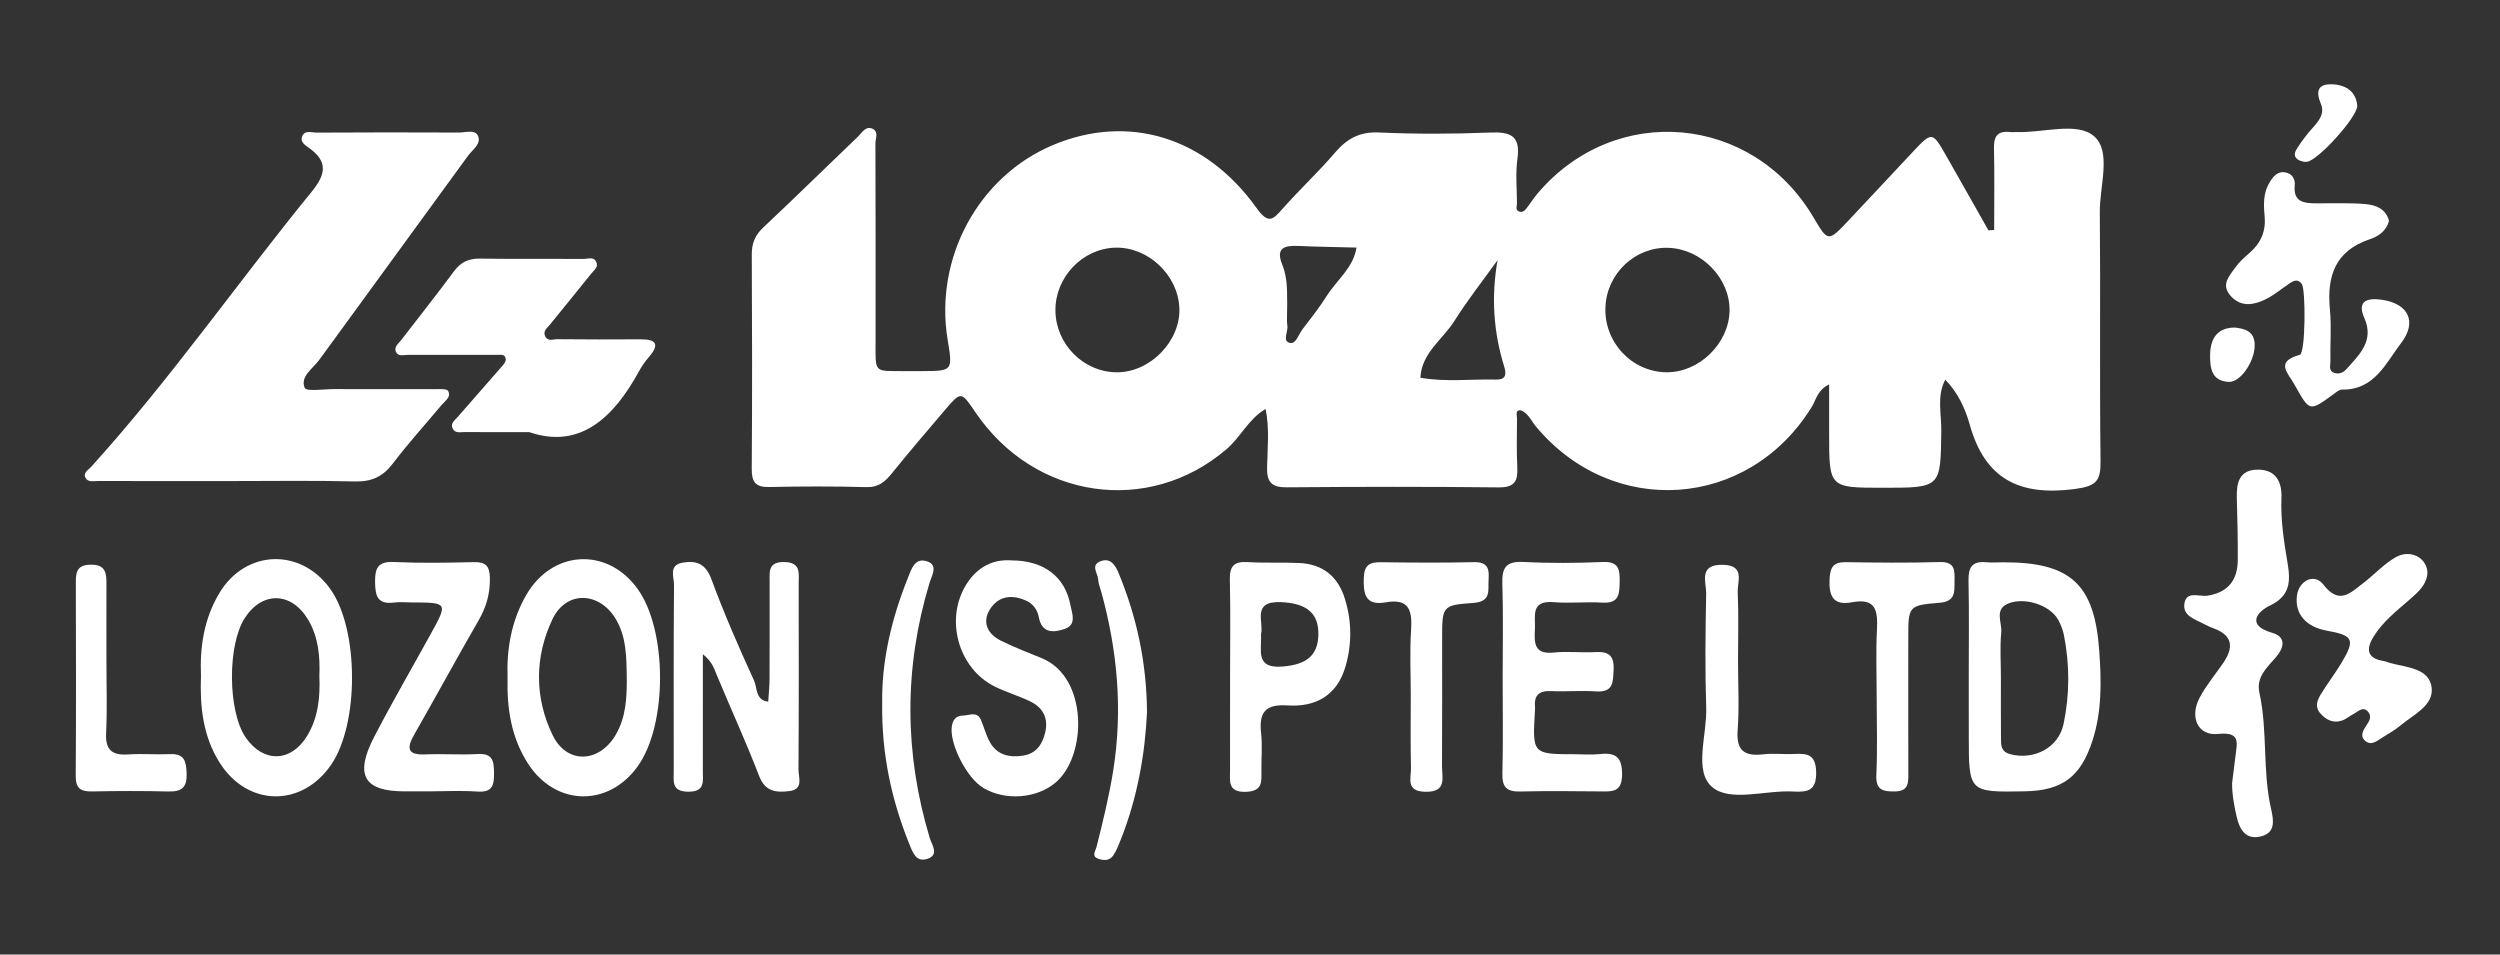 <?xml version="1.0" encoding="utf-8"?>
<!-- Generator: Adobe Illustrator 24.1.0, SVG Export Plug-In . SVG Version: 6.00 Build 0)  -->
<svg version="1.1" id="Layer_1" xmlns="http://www.w3.org/2000/svg" xmlns:xlink="http://www.w3.org/1999/xlink" x="0px" y="0px"
	 viewBox="0 0 660 252" style="enable-background:new 0 0 660 252;" xml:space="preserve">
<rect x="0" y="0" width="660" height="252" fill="#333333" stroke="none"/>
<style type="text/css">
	.st0{fill:#FFFFFF;}
</style>
<g>
	<g>
		<path class="st0" d="M526.46,60.72c0-7.21,0.11-14.43-0.05-21.64c-0.07-3.11,0.97-4.58,4.19-4.22c0.6,0.07,1.22-0.02,1.83,0
			c6.98,0.25,15.93-2.78,20.41,1.11c4.65,4.04,1.44,13.15,1.51,20.02c0.2,21.89-0.08,43.78,0.19,65.67c0.06,5.25-1,6.68-6.81,7.44
			c-14.56,1.91-23.71-2.57-27.75-17.1c-1.16-4.17-3.16-8.46-6.44-11.76c-2.28,4.37-0.98,9.06-1.04,13.58
			c-0.19,14.95-0.07,14.95-15.41,14.95c-14.2,0-14.2,0-14.2-14.32c0-4.16,0-8.33,0-12.96c-3.08,1.45-3.43,4.05-4.62,5.98
			c-16.66,27.01-52.58,29.51-72.88,5.01c-0.77-0.93-1.32-2.06-2.15-2.93c-0.56-0.59-1.51-1.35-2.15-1.24
			c-1.07,0.17-0.6,1.38-0.6,2.16c-0.01,4.26-0.15,8.52,0.07,12.77c0.19,3.63-0.57,5.48-4.89,5.43c-18.64-0.21-37.29-0.17-55.93-0.02
			c-3.97,0.03-5.32-1.29-5.23-5.25c0.11-5.13,0.67-10.31-0.39-15.43c-4.47,2.56-6.54,7.39-10.37,10.66
			c-20.56,17.56-50.64,13.23-66.24-9.79c-3.76-5.54-3.79-5.57-7.93-0.73c-4.75,5.56-9.49,11.12-14.09,16.8
			c-1.8,2.22-3.5,3.78-6.74,3.69c-8.55-0.24-17.12-0.21-25.67-0.03c-3.64,0.08-4.64-1.32-4.62-4.8c0.14-18.85,0.11-37.7,0.01-56.55
			c-0.02-2.96,0.84-5.1,3.03-7.16c8.44-7.93,16.69-16.05,25.06-24.05c1.02-0.97,1.92-2.77,3.68-2.07c1.84,0.74,0.86,2.62,0.87,3.95
			c0.07,17.33,0.05,34.66,0.04,51.99c0,8.76-0.62,8.04,7.69,8.09c1.53,0.01,3.06,0.01,4.58,0c8.12-0.04,8.12-0.05,6.76-8.29
			c-3.55-21.53,8.11-43.09,27.78-51.38c19.78-8.33,40.27-2.28,53.77,16.61c3.17,4.44,4.34,3.05,6.94,0.12
			c4.44-5.01,9.38-9.6,13.73-14.69c3.17-3.71,6.5-5.6,11.66-5.37c9.76,0.45,19.57,0.41,29.33,0.02c5.34-0.22,8.06,0.8,7.22,6.84
			c-0.54,3.88-0.16,7.89-0.13,11.84c0,0.76-0.54,1.84,0.63,2.2c1.04,0.32,1.62-0.53,2.16-1.24c0.92-1.21,1.74-2.5,2.73-3.65
			c20.46-24.02,56.67-20.82,72.76,6.41c3.83,6.49,3.86,6.51,9.14,0.93c5.65-5.98,11.25-12.01,16.88-18.01
			c5.28-5.63,5.32-5.65,8.95,0.7c3.77,6.58,7.47,13.19,11.21,19.79C525.43,60.78,525.95,60.75,526.46,60.72z M456.6,82.1
			c0.18-8.54-7.29-16.31-16.03-16.67c-8.81-0.36-16.38,6.72-16.74,15.66c-0.37,9.31,7.01,17.14,16.2,17.19
			C448.59,98.32,456.42,90.68,456.6,82.1z M294.49,65.38c-8.7,0.21-15.95,7.8-15.86,16.62c0.09,8.88,7.42,16.25,16.2,16.29
			c8.86,0.04,16.94-8.32,16.52-17.08C310.92,72.53,303.09,65.18,294.49,65.38z M395.35,68.69c-3.83,5.34-7.91,10.52-11.41,16.07
			c-3.1,4.91-8.64,8.41-8.96,14.96c6.61,1.18,13.27,0.33,19.9,0.49c2.39,0.06,2.98-1.02,2.23-3.43
			C394.29,87.7,393.65,78.48,395.35,68.69z M339.82,80.32c0,3.24-0.16,4.47,0.04,5.65c0.26,1.58-1.41,4.03,0.62,4.55
			c1.65,0.42,2.36-2.27,3.41-3.63c2.2-2.87,4.45-5.72,6.37-8.77c2.66-4.22,7.04-7.42,7.85-12.76c-5.09-0.14-10.19-0.2-15.27-0.43
			c-3.65-0.16-6.17,0.41-4.32,4.95C340.15,73.9,339.7,78.17,339.82,80.32z"/>
		<path class="st0" d="M60.67,127c-11.61,0-23.22,0.01-34.82-0.01c-1.14,0-2.59,0.37-3.25-0.79c-0.78-1.37,0.7-2.12,1.44-2.93
			c20.86-23.04,38.59-48.56,58.19-72.59c3.82-4.68,4.43-8.02-0.73-11.69c-0.85-0.6-2.25-1.46-1.79-2.83
			c0.65-1.95,2.54-1.14,3.86-1.15c12.52-0.08,25.05-0.07,37.57-0.02c1.73,0.01,4.21-0.85,5.01,0.79c1.05,2.17-1.42,3.73-2.59,5.34
			c-13.03,17.96-26.18,35.85-39.22,53.81c-1.7,2.35-5.18,4.44-3.89,7.47c0.43,1.03,5.12,0.31,7.87,0.32
			c8.86,0.02,17.72-0.01,26.58,0.02c1.17,0,3.03-0.15,3.39,0.46c0.94,1.59-0.8,2.63-1.72,3.73c-4.29,5.14-8.81,10.1-12.85,15.43
			c-2.65,3.49-5.63,4.86-10.04,4.74C82.67,126.82,71.67,127.01,60.67,127z"/>
		<path class="st0" d="M139.74,114.08c-7.26,0-12.15,0.03-17.03-0.02c-1.11-0.01-2.52,0.42-3.19-0.88c-0.71-1.37,0.5-2.19,1.27-3.06
			c3.8-4.36,7.62-8.7,11.42-13.06c0.77-0.89,1.87-1.89,0.99-3.06c-0.36-0.48-1.7-0.31-2.59-0.31c-7.64-0.02-15.27,0.01-22.91-0.01
			c-1.11,0-2.57,0.54-3.17-0.79c-0.6-1.33,0.68-2.19,1.39-3.12c4.63-6.03,9.38-11.98,13.89-18.1c1.81-2.46,3.87-3.45,6.92-3.4
			c9.16,0.15,18.33,0.03,27.49,0.08c1.07,0.01,2.48-0.65,3.17,0.74c0.7,1.4-0.57,2.24-1.28,3.12c-3.61,4.52-7.28,8.98-10.92,13.48
			c-0.73,0.9-1.93,1.7-1.26,3.09c0.69,1.44,2.12,0.76,3.18,0.77c7.33,0.07,14.66,0.08,21.99,0.03c4.21-0.03,5.05,1.35,2.24,4.64
			c-0.98,1.15-1.89,2.4-2.61,3.73C161.95,110.4,153,118.64,139.74,114.08z"/>
		<path class="st0" d="M519.75,178.79c0-8.51,0.12-17.01-0.06-25.51c-0.07-3.41,0.89-5.2,4.59-4.85c1.51,0.14,3.05,0.03,4.58,0.02
			c17.77-0.04,24.11,5.71,25.35,23.45c0.55,7.87,0.72,15.77-1.75,23.48c-3.09,9.63-7.92,13.35-17.91,13.53
			c-14.79,0.26-14.79,0.26-14.79-14.63C519.75,189.12,519.75,183.96,519.75,178.79z M528.24,178.68c0,5.44-0.03,10.87,0.02,16.31
			c0.02,1.76-0.03,3.45,2.43,4.11c6.24,1.67,12.77-1.67,14.09-7.97c1.63-7.74,1.64-15.61,0.11-23.4c-0.29-1.45-0.85-2.91-1.58-4.19
			c-2.11-3.69-8.38-5.86-12.79-4.35c-4.22,1.45-1.95,5.09-2.19,7.73C527.96,170.81,528.23,174.76,528.24,178.68z"/>
		<path class="st0" d="M134,179.01c-0.28-7.73,1.02-15.13,4.91-21.9c6.83-11.91,21.34-12.74,29.35-1.74
			c7.94,10.89,8,35.87,0.12,46.9c-7.73,10.83-21.66,10.6-28.94-0.61C134.98,194.79,133.79,187.04,134,179.01z M165.47,179.98
			c-0.03-6.84-0.16-12.01-2.93-16.6c-4.37-7.23-13.06-7.52-16.68,0.07c-4.74,9.95-4.79,20.68,0.04,30.64
			c3.71,7.66,12.15,7.38,16.56,0.05C165.39,189.25,165.43,183.76,165.47,179.98z"/>
		<path class="st0" d="M185.56,172.7c0,10.86,0.01,20.87-0.01,30.88c0,2.67,0.65,5.46-3.85,5.43c-4.48-0.02-3.83-2.8-3.83-5.46
			c-0.01-16.38-0.06-32.76,0.07-49.15c0.02-2.05-1.5-5.19,2.24-5.85c3.66-0.65,6.12,0.26,7.63,4.36
			c3.35,9.07,7.22,17.97,11.26,26.76c0.88,1.91,0.33,5.2,3.74,5.57c0.12-2,0.34-4,0.35-5.99c0.04-8.49,0.02-16.99,0.02-25.48
			c0-2.71-0.52-5.49,3.91-5.39c4.43,0.1,3.76,3,3.76,5.64c0.02,16.38,0.06,32.76-0.05,49.15c-0.01,2.08,1.44,5.23-2.49,5.69
			c-3.47,0.4-6.31,0.14-7.9-4c-3.47-9.02-7.52-17.83-11.23-26.76C188.48,176.44,188.04,174.72,185.56,172.7z"/>
		<path class="st0" d="M53.06,178.33c-0.33-7.49,0.79-14.92,4.8-21.67c6.91-11.66,21.68-12.13,29.46-0.99
			c7.44,10.65,7.5,35.45,0.1,46.22c-7.77,11.33-22.1,11.1-29.45-0.57C53.59,194.37,52.74,186.56,53.06,178.33z M84.31,178.57
			c0.21-5.22-0.22-10.33-2.94-14.93c-4.4-7.44-12.15-7.62-16.76-0.46c-4.61,7.16-4.47,24.63,0.25,31.51
			c4.62,6.73,11.92,6.62,16.2-0.38C84,189.49,84.55,184.08,84.31,178.57z"/>
		<path class="st0" d="M630.69,58.27c-0.63,2.67-2.78,4.12-5.01,4.87c-9.27,3.09-11.43,9.83-10.58,18.63
			c0.44,4.51,0.03,9.1,0.13,13.66c0.02,1.05-0.6,2.52,1.1,3.04c1.36,0.42,2.47-0.26,3.24-1.13c3.36-3.81,7.27-7.38,4.61-13.39
			c-2.09-4.73,1.06-5.31,4.58-4.82c7.04,0.99,9.45,5.81,5.14,11.43c-4.05,5.28-7.03,12.44-15.62,12.29
			c-0.76-0.01-1.58,0.74-2.29,1.26c-6.4,4.65-6.22,4.56-10.24-2.56c-1.87-3.3-5.13-6.03,1.4-7.89c1.52-0.43,1.59-17.01,0.55-18.63
			c-0.92-1.43-2.07-0.99-3.06-0.34c-2.53,1.66-4.78,3.71-7.69,4.85c-3.22,1.27-6,1.03-8.24-1.64c-2.38-2.85-0.11-5.11,1.39-7.26
			c1.03-1.47,2.44-2.71,3.82-3.91c2.98-2.58,4.31-5.71,3.94-9.68c-0.28-3.01-0.4-6.09,1.28-8.85c0.96-1.59,2.13-3.1,4.27-2.67
			c1.7,0.34,2.56,1.71,2.4,3.37c-0.45,4.56,2.57,4.76,5.81,4.78c4.27,0.03,8.56-0.16,12.8,0.19
			C627.13,54.1,629.82,55.05,630.69,58.27z"/>
		<path class="st0" d="M589.28,206.7c0.3-2.41,0.62-4.81,0.9-7.22c0.4-3.42,1.38-6.35-4.63-5.72c-5.33,0.56-7.56-4.43-4.85-9.57
			c1.69-3.2,4.08-6.04,6.15-9.04c2.76-4.01,2.84-7.31-2.42-9.25c-0.85-0.32-1.7-0.68-2.5-1.12c-2.35-1.28-5.77-2.13-5.25-5.46
			c0.54-3.43,3.93-1.72,6.09-2.06c5.44-0.85,7.97-4.12,8-9.38c0.04-5.47-0.09-10.94-0.25-16.4c-0.12-4.07,0.64-7.52,5.66-7.49
			c4.8,0.02,6.29,3.47,6.12,7.42c-0.24,5.83,0.65,11.49,1.61,17.18c0.79,4.73,0.84,8.69-4.71,11.32c-3.19,1.51-6.35,5.15,0.65,7.15
			c4.06,1.17,2.89,4.25,1.01,6.43c-2.42,2.8-5.29,5.25-4.37,9.43c2.22,10.12,0.76,20.61,3.09,30.69c0.76,3.29,1.09,6.38-2.91,7.25
			c-3.75,0.82-5.39-1.78-6.16-5.13C589.82,212.75,589.25,209.78,589.28,206.7z"/>
		<path class="st0" d="M396.7,178.77c0-8.19,0.19-16.39-0.08-24.57c-0.14-4.15,0.81-6.08,5.49-5.84c6.99,0.36,14.03,0.3,21.03,0.01
			c3.96-0.17,4.51,1.68,4.45,4.91c-0.06,3.26,0.09,6.11-4.61,5.81c-4.25-0.27-8.56,0.24-12.8-0.12c-6.22-0.52-4.78,3.75-4.96,7.14
			c-0.2,3.55-0.27,6.72,4.98,6.16c3.62-0.38,7.32,0.09,10.97-0.12c3.45-0.2,5,0.9,4.82,4.58c-0.16,3.24,0.04,6.11-4.64,5.8
			c-3.95-0.27-7.93,0.1-11.89-0.08c-3.18-0.15-4.5,1.13-4.22,4.21c0.03,0.3,0.01,0.61-0.01,0.91c-0.7,11.54-0.7,11.54,10.71,11.55
			c2.13,0,4.29,0.19,6.4-0.04c4.19-0.46,5.92,0.79,5.89,5.41c-0.03,4.77-2.7,4.47-5.86,4.44c-7.01-0.06-14.03-0.15-21.04,0.03
			c-3.54,0.09-4.79-1.13-4.7-4.72C396.85,195.76,396.7,187.26,396.7,178.77z"/>
		<path class="st0" d="M266.92,147.94c8.66,0.01,14.22,4.26,15.67,11.8c0.42,2.17,1.73,5.19-1.5,6.29c-2.91,1-6.05,1.28-6.86-3.16
			c-0.33-1.79-1.42-3.4-3.19-4.23c-3.78-1.79-7.43-1.35-9.67,2.18c-2.16,3.41-0.69,6.54,2.82,8.29c3.52,1.76,7.22,3.17,10.87,4.67
			c12.26,5.02,11.98,25.86,3.53,32.89c-4.98,4.14-13.11,4.78-18.91,1.4c-4.46-2.6-9.11-11.79-8.39-16.38
			c0.28-1.76,1.18-2.77,2.93-2.78c1.65-0.01,3.71-1.24,4.75,1.15c0.84,1.95,1.34,4.07,2.38,5.9c1.89,3.35,5.08,4.09,8.68,3.54
			c3.52-0.53,5.15-2.96,5.9-6.12c0.89-3.76-0.56-6.58-3.98-8.22c-3.01-1.44-6.25-2.4-9.24-3.86c-9.82-4.81-13.39-18.02-7.48-27.2
			C258.13,149.56,262.29,147.61,266.92,147.94z"/>
		<path class="st0" d="M324.74,178.56c0-8.51,0.14-17.01-0.06-25.52c-0.08-3.53,1.06-4.88,4.68-4.65c4.56,0.29,9.16,0.03,13.73,0.25
			c6.21,0.3,10.19,3.63,11.98,9.5c1.82,5.94,1.86,11.94,0.12,17.89c-2.22,7.59-7.89,10.7-15.31,10.2c-5.89-0.39-7.55,1.92-6.95,7.32
			c0.37,3.3,0.04,6.68,0.08,10.02c0.03,2.81,0.32,5.28-3.96,5.47c-5.04,0.23-4.32-2.89-4.32-5.87
			C324.74,194.96,324.74,186.76,324.74,178.56z M332.9,167.45c0.29,4.08-1.72,9.1,5.64,8.52c6.23-0.49,9.36-2.8,9.51-8.32
			c0.16-5.86-3.21-8.44-9.99-8.69C330.31,158.68,333.75,164.3,332.9,167.45z"/>
		<path class="st0" d="M113.22,208.92c-2.14,0-4.27,0-6.41,0c-10.73-0.01-13.26-4.27-8.04-14.36c4.74-9.16,9.93-18.08,14.9-27.11
			c4.62-8.38,4.61-8.38-5.11-8.41c-1.53,0-3.07-0.17-4.58,0.03c-4.36,0.56-4.92-1.81-4.96-5.4c-0.05-3.7,0.75-5.49,4.98-5.3
			c7.01,0.32,14.05,0.2,21.06,0.03c3.13-0.08,4.21,1,4.27,4.13c0.08,4.1-0.92,7.68-2.97,11.23c-5.76,9.98-11.26,20.12-16.98,30.12
			c-2.1,3.67-1.87,5.5,2.98,5.28c4.57-0.2,9.17,0.17,13.74-0.1c4.01-0.23,4.29,1.87,4.32,5.01c0.03,3.24-0.41,5.19-4.39,4.9
			C121.79,208.67,117.49,208.91,113.22,208.92z"/>
		<path class="st0" d="M640.85,151c-0.05,3.25-2.42,5.29-4.7,7.28c-3.45,3-7.08,5.82-9.52,9.78c-2.04,3.31-1.79,5.74,2.65,6.45
			c0.6,0.1,1.16,0.37,1.75,0.53c4.32,1.19,10.32,1.33,10.93,6.52c0.55,4.74-4.9,7.16-8.33,10.03c-1.39,1.17-3.01,2.08-4.56,3.04
			c-1.49,0.92-3.12,2.47-4.81,0.81c-1.28-1.26-0.3-2.8,0.57-4.07c0.72-1.04,1.3-2.22,0.46-3.32c-1.38-1.79-2.66-0.23-3.9,0.4
			c-1.08,0.55-2.02,1.42-3.14,1.79c-2.29,0.75-4.17-0.18-5.69-1.92c-1.5-1.71-0.81-3.47,0.14-5.03c1.74-2.85,3.79-5.51,5.5-8.37
			c3.63-6.09,3.08-7.16-3.94-8.43c-5.52-1-8.47-4.45-7.87-9.2c0.51-4.03,4.58-6.07,6.97-2.97c4.23,5.5,7.18,2.16,10.51-0.36
			c2.91-2.2,5.41-5.03,8.54-6.82C636.22,144.93,640.54,147.11,640.85,151z"/>
		<path class="st0" d="M372.44,183.58c0-5.77-0.29-11.55,0.09-17.29c0.33-5.12-0.51-8.38-6.72-7.27c-5.32,0.95-5.92-2.15-5.77-6.45
			c0.11-3.24,1.38-4.18,4.4-4.14c8.24,0.11,16.48,0.17,24.71-0.02c3.52-0.08,4.05,1.68,3.84,4.46c-0.22,2.84,0.91,5.97-4.1,6.31
			c-8.18,0.56-8.16,0.91-8.17,9.38c-0.01,11.23,0.04,22.46-0.03,33.69c-0.02,3.05,1.38,6.9-4.4,6.78c-5.31-0.1-3.72-3.67-3.79-6.32
			C372.34,196.33,372.44,189.95,372.44,183.58z"/>
		<path class="st0" d="M495.44,183.63c0-5.77-0.22-11.56,0.07-17.32c0.24-4.87-0.1-8.54-6.58-7.31c-5.11,0.97-6.17-1.82-5.91-6.31
			c0.18-3.08,1.12-4.33,4.28-4.28c8.25,0.13,16.5,0.22,24.74-0.03c4.38-0.13,3.96,2.53,3.95,5.29c0,2.83,0.15,5.14-4.04,5.47
			c-8.17,0.65-8.16,0.95-8.16,9.31c-0.01,11.85-0.02,23.7,0.01,35.55c0,2.52,0.2,4.89-3.54,4.94c-3.2,0.04-5.09-0.36-4.9-4.37
			C495.68,197.61,495.44,190.61,495.44,183.63z"/>
		<path class="st0" d="M458.84,174.56c0,6.08,0.35,12.19-0.1,18.24c-0.4,5.4,1.8,6.91,6.77,6.34c2.71-0.32,5.5,0.06,8.25-0.09
			c3.45-0.19,5.58,0.2,5.7,4.69c0.14,4.94-2.12,5.45-6.05,5.22c-7.3-0.42-16.64,2.86-21.39-1.17c-4.95-4.2-1.34-13.73-1.58-20.91
			c-0.33-10.02-0.21-20.07-0.01-30.1c0.06-3.1-2.15-7.82,4.43-7.67c5.93,0.14,3.78,4.4,3.9,7.21
			C459.02,162.38,458.84,168.47,458.84,174.56z"/>
		<path class="st0" d="M28.1,174.39c-0.01,6.38,0.23,12.77-0.09,19.14c-0.22,4.51,1.61,5.93,5.87,5.64
			c3.65-0.25,7.33,0.09,10.99-0.08c3.89-0.18,4.29,1.99,4.4,5.15c0.13,3.63-1.3,4.8-4.78,4.71c-6.72-0.16-13.44-0.15-20.16-0.01
			c-3.04,0.07-4.36-0.81-4.34-4.09c0.12-17.02,0.07-34.03,0.03-51.05c-0.01-2.67,0.24-4.63,3.81-4.72c4.13-0.11,4.29,2.26,4.27,5.24
			C28.07,161.02,28.11,167.71,28.1,174.39z"/>
		<path class="st0" d="M302.81,187.97c-0.51,11.18-2.56,22.75-6.99,33.84c-0.56,1.4-1.11,2.85-1.95,4.07
			c-1.02,1.47-2.75,1.32-4.13,0.74c-1.58-0.67-0.53-1.98-0.26-3.02c1.7-6.74,3.35-13.46,4.44-20.36c2.51-15.89,1.08-31.41-3.13-46.8
			c-0.32-1.17-0.81-2.33-0.88-3.51c-0.1-1.59-2-3.66,0.5-4.71c2.54-1.07,3.92,0.72,4.81,2.85
			C300.03,162.66,302.7,174.69,302.81,187.97z"/>
		<path class="st0" d="M232.9,185.63c-0.18-10.95,2.4-22.1,6.72-32.91c1.03-2.57,1.95-5.86,5.5-4.38c2.53,1.06,0.8,3.78,0.24,5.65
			c-6.74,22.44-6.65,44.83,0.1,67.26c0.52,1.73,2.55,4.36-0.51,5.44c-3.08,1.09-3.96-1.56-4.93-3.96
			C235.33,211.05,232.71,198.99,232.9,185.63z"/>
		<path class="st0" d="M622.32,28.03c-0.27,3.21-10.33,14.25-13.24,14.68c-0.79,0.12-1.83-0.16-2.49-0.62
			c-1.33-0.92-0.64-2.21-0.01-3.16c1.16-1.76,2.42-3.48,3.84-5.04c1.7-1.87,3.39-3.86,2.31-6.42c-1.44-3.43-0.83-5.39,3.09-5.21
			C619.55,22.45,622.07,24.34,622.32,28.03z"/>
		<path class="st0" d="M590.11,86.48c2.61,0.32,5.14,0.98,5.13,4.7c-0.01,4.19-3.72,9.79-6.85,9.64c-4.57-0.22-4.98-3.7-4.92-7.21
			C583.54,88.9,585.82,86.42,590.11,86.48z"/>
	</g>
</g>
</svg>
